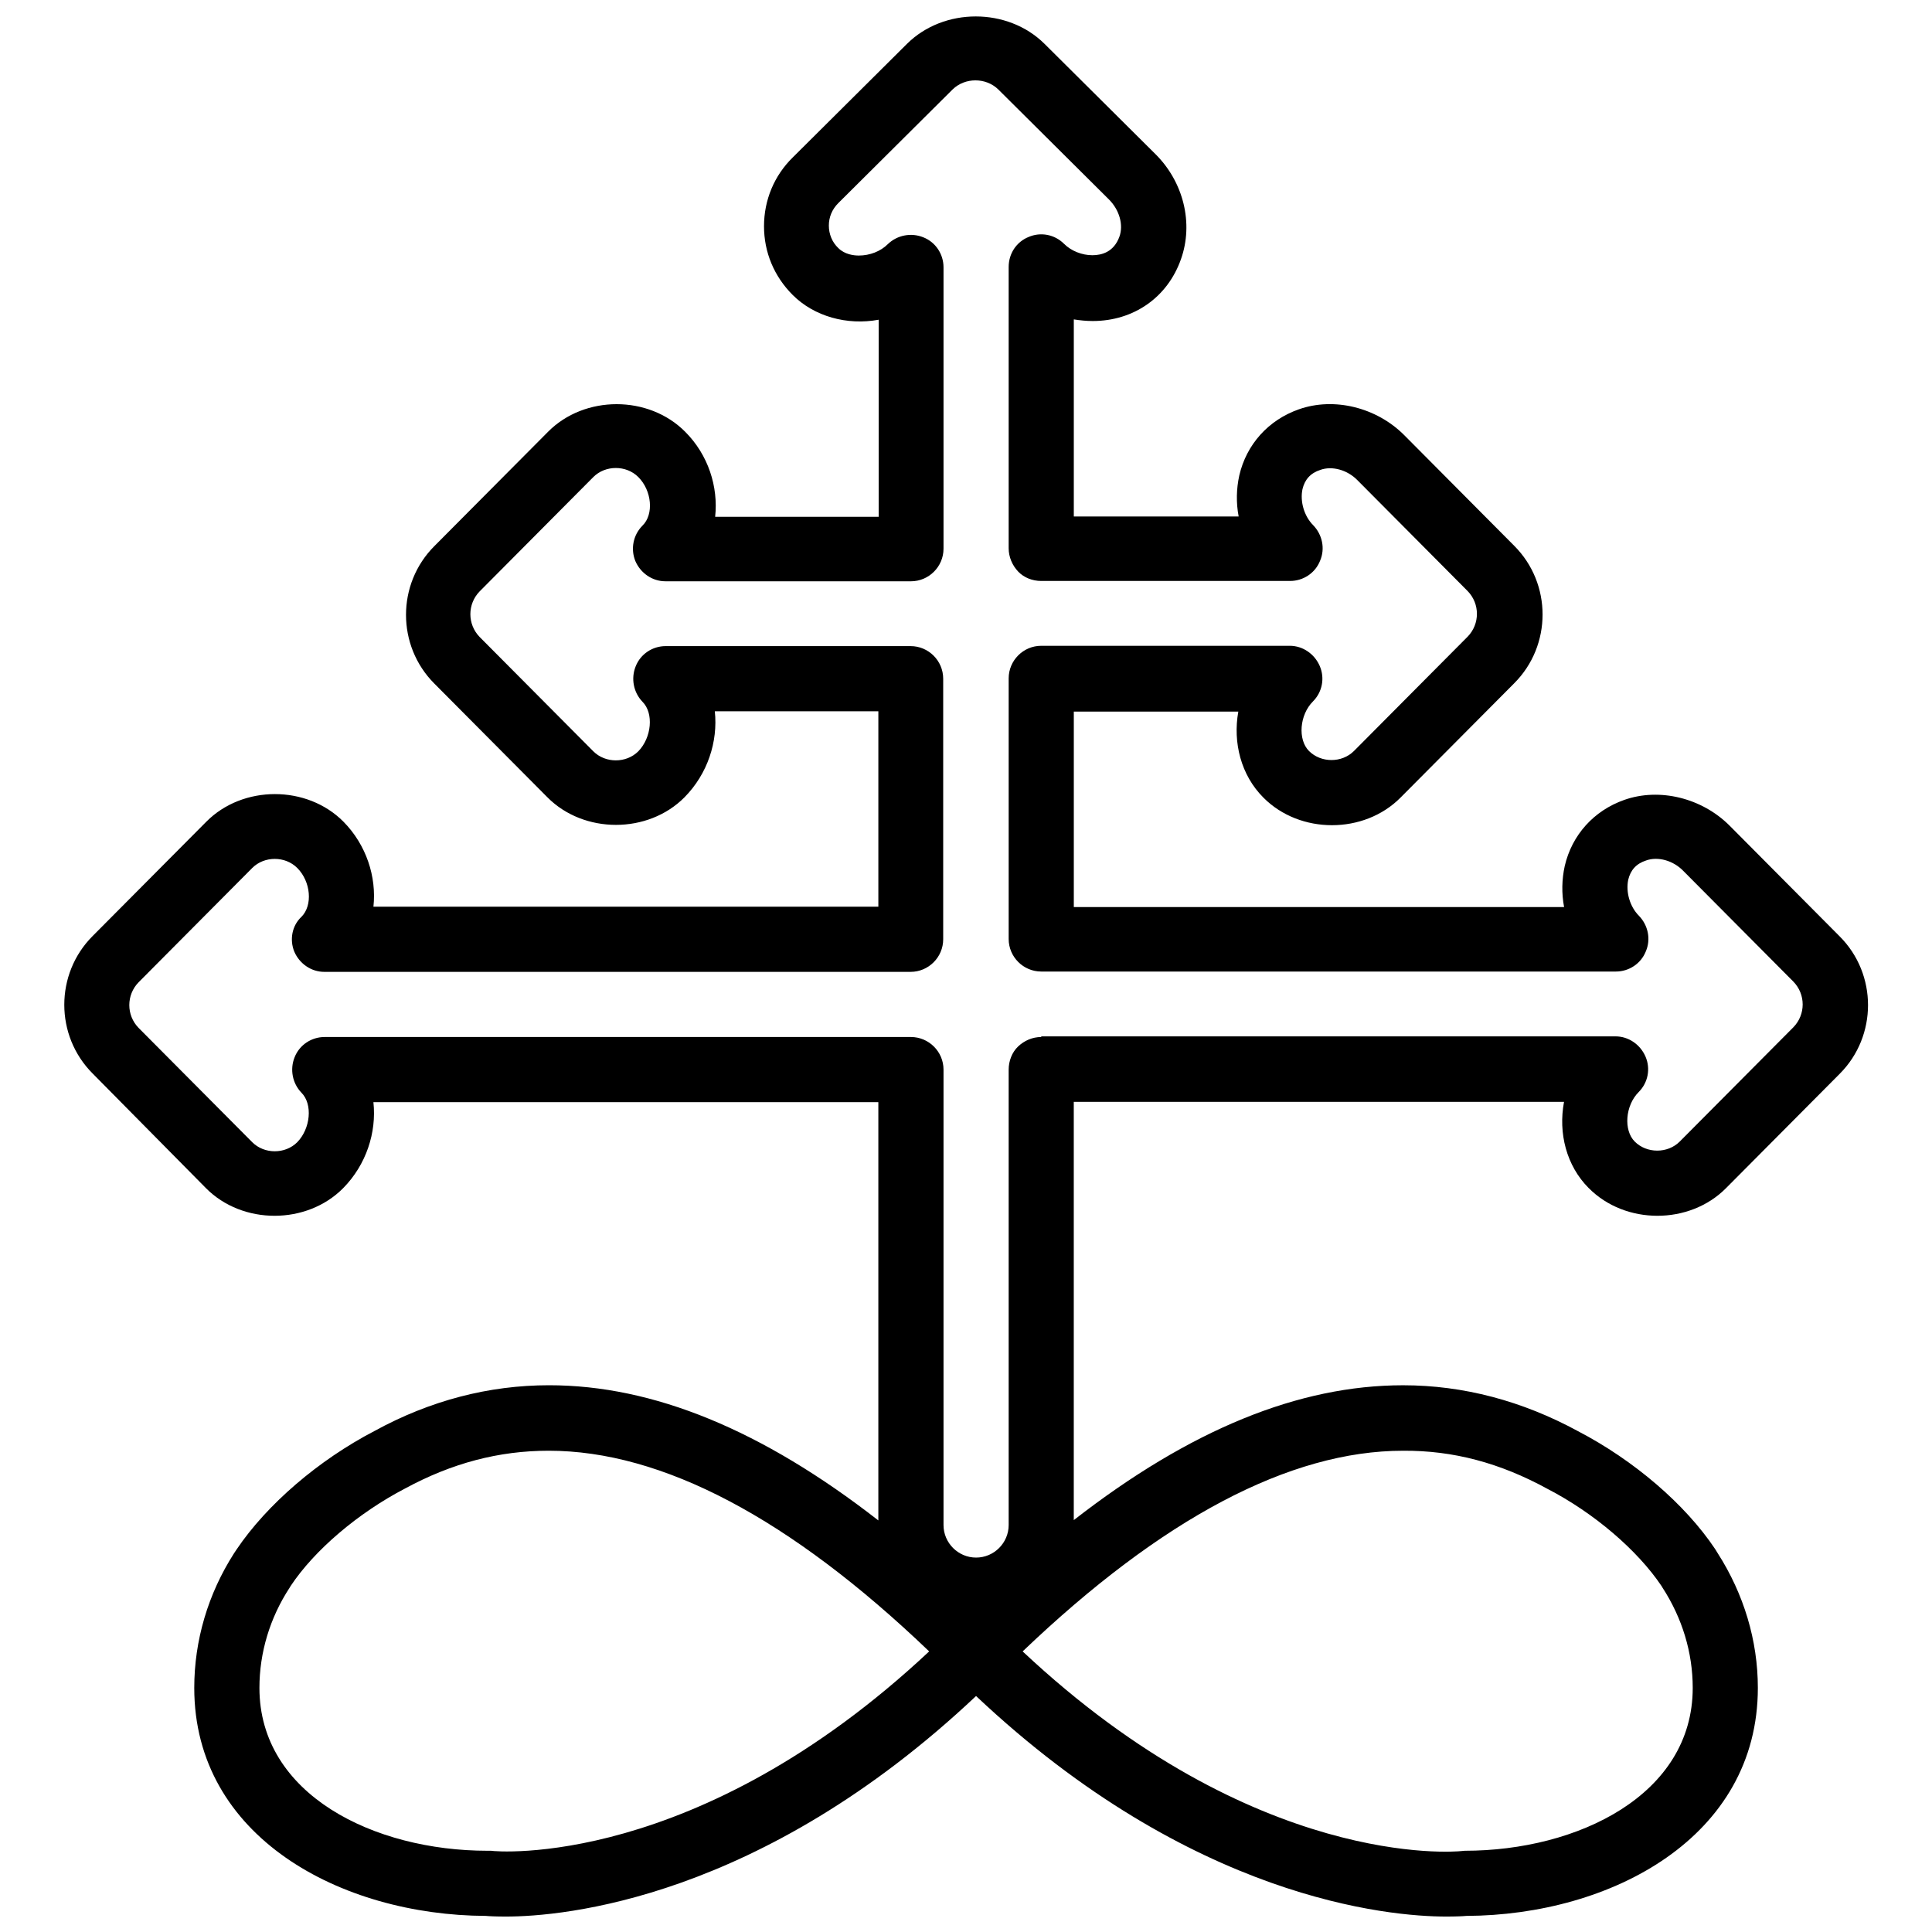 <?xml version="1.0" encoding="UTF-8"?>
<!-- Uploaded to: ICON Repo, www.iconrepo.com, Generator: ICON Repo Mixer Tools -->
<svg width="800px" height="800px" version="1.1" viewBox="144 144 512 512" xmlns="http://www.w3.org/2000/svg">
 <defs>
  <clipPath id="a">
   <path d="m161 148.09h479v503.81h-479z"/>
  </clipPath>
 </defs>
 <g clip-path="url(#a)">
  <path d="m565.06 458.88c9.668 9.754 26.676 9.754 36.344 0l30.129-30.301c10.016-10.016 10.016-26.418 0-36.43l-29.18-29.352c-7.336-7.336-18.559-10.102-27.883-6.82-8.113 2.848-13.898 9.324-15.797 17.523-0.777 3.539-0.863 7.25-0.172 10.879h-129.93v-51.797h43.594c-1.469 8.199 0.691 16.832 6.648 22.789 9.668 9.754 26.676 9.754 36.344 0l30.129-30.301c10.016-10.016 10.016-26.418 0-36.43l-29.18-29.352c-7.336-7.336-18.559-10.102-27.883-6.82-8.113 2.848-13.898 9.324-15.797 17.523-0.777 3.539-0.863 7.25-0.172 10.879h-43.684v-52.227c1.641 0.258 3.281 0.43 5.008 0.43 10.879 0 19.855-6.301 23.395-16.402 3.367-9.496 0.691-20.461-6.82-27.883l-29.352-29.18c-9.754-9.668-26.676-9.668-36.43 0l-30.301 30.129c-4.922 4.836-7.598 11.309-7.598 18.215s2.676 13.293 7.598 18.215c5.699 5.699 14.418 8.113 22.789 6.562v52.227h-43.336c0.863-7.941-1.812-16.402-7.941-22.531-9.668-9.754-26.676-9.754-36.344 0l-30.129 30.301c-10.016 10.016-10.016 26.418 0 36.43l29.953 30.129c9.668 9.754 26.676 9.754 36.344 0 6.129-6.215 8.891-14.762 8.027-22.789l43.34-0.004v51.797h-133.81c0.863-7.941-1.898-16.402-7.941-22.531-9.668-9.754-26.676-9.754-36.344 0l-30.129 30.301c-10.016 10.016-10.016 26.418 0 36.43l30.039 30.391c9.668 9.754 26.676 9.754 36.344 0 6.129-6.215 8.891-14.762 8.027-22.789l133.81-0.004v110.84c-30.82-24-59.652-35.824-87.277-35.824-15.969 0-31.508 4.059-46.184 12.086-14.934 7.769-28.574 19.512-36.602 31.422l-0.691 1.035c-6.91 10.793-10.535 23.141-10.535 35.656 0 39.539 38.848 60.258 77.262 60.43 0.863 0.086 2.676 0.172 5.352 0.172 15.02 0 67.336-4.488 124.57-58.445 57.234 53.953 109.55 58.445 124.57 58.445 2.676 0 4.488-0.086 5.352-0.172 38.504-0.172 77.262-20.891 77.262-60.43 0-12.516-3.711-24.863-10.617-35.652l-0.691-1.121c-7.941-11.914-21.582-23.566-36.344-31.25-14.762-8.027-30.387-12.172-46.359-12.172-27.625 0-56.457 11.742-87.277 35.738v-110.84h129.92c-1.547 8.285 0.613 16.918 6.57 22.875zm-290.93 175.59h-0.949c-30.043 0-60.43-14.848-60.43-43.164 0-9.324 2.762-18.559 8.027-26.59l0.258-0.43c6.301-9.496 17.871-19.336 30.301-25.812 12.43-6.734 24.863-10.016 38.07-10.016 30.043 0 63.969 17.871 100.83 53.18-61.637 57.754-114.9 53.09-116.11 52.832zm279.96-95.91c12.344 6.387 23.828 16.23 30.215 25.727l0.258 0.43c5.266 8.113 8.027 17.266 8.027 26.59 0 28.316-30.387 43.164-60.43 43.164l-0.949 0.086c-1.469 0.172-54.559 4.922-116.2-52.918 36.863-35.223 70.789-53.18 100.83-53.18 13.211-0.086 25.641 3.195 38.246 10.102zm-134.15-119.74c-2.332 0-4.488 0.949-6.129 2.504-1.641 1.555-2.504 3.887-2.504 6.129v120.69c0 4.746-3.883 8.633-8.633 8.633-4.746 0-8.633-3.883-8.633-8.633v-120.69c0-4.746-3.883-8.633-8.633-8.633h-155.39c-3.453 0-6.648 2.07-7.941 5.352-1.293 3.195-0.605 6.906 1.812 9.41 3.019 3.019 2.418 9.496-1.121 13.121-3.195 3.195-8.719 3.195-11.914 0l-30.129-30.301c-3.281-3.367-3.281-8.719 0-12.086l30.129-30.301c3.195-3.195 8.719-3.195 11.914 0 3.625 3.625 4.144 9.926 1.121 12.949-2.504 2.332-3.195 6.047-1.898 9.238 1.383 3.195 4.488 5.352 7.941 5.352h155.39c4.746 0 8.633-3.883 8.633-8.633v-69.062c0-4.746-3.883-8.633-8.633-8.633h-64.918c-3.453 0-6.648 2.07-7.941 5.352-1.293 3.195-0.605 6.906 1.812 9.41 3.019 3.019 2.418 9.496-1.121 13.121-3.195 3.195-8.719 3.195-11.914 0l-30.129-30.301c-3.281-3.367-3.281-8.719 0-12.086l30.129-30.301c3.195-3.195 8.719-3.195 11.914 0 3.625 3.625 4.144 9.926 1.121 12.863-2.504 2.504-3.195 6.215-1.898 9.41 1.383 3.195 4.488 5.352 7.941 5.352l65.09 0.004c4.746 0 8.633-3.883 8.633-8.633v-74.586c0-3.453-2.07-6.648-5.352-7.941-3.195-1.293-6.906-0.605-9.41 1.812-1.898 1.898-4.746 3.019-7.684 3.019-1.293 0-3.711-0.258-5.438-1.984-1.641-1.555-2.504-3.711-2.504-5.957s0.863-4.316 2.504-5.957l30.301-30.129c3.281-3.195 8.805-3.195 12.086 0l29.352 29.18c2.762 2.762 3.883 6.734 2.762 9.84-1.469 4.059-4.66 4.922-7.164 4.922-2.762 0-5.609-1.121-7.512-3.019-2.504-2.504-6.215-3.195-9.41-1.812-3.195 1.289-5.266 4.398-5.266 7.938v74.586c0 2.246 0.949 4.488 2.504 6.129s3.797 2.504 6.129 2.504h65.953c3.453 0 6.648-2.07 7.941-5.352 1.383-3.195 0.605-6.906-1.812-9.41-2.418-2.418-3.539-6.301-2.848-9.582 0.605-2.504 2.07-4.231 4.746-5.094 3.109-1.121 7.164 0 9.84 2.762l29.18 29.352c3.281 3.367 3.281 8.719 0 12.086l-30.129 30.301c-3.195 3.195-8.719 3.195-11.914 0-3.019-3.019-2.504-9.582 1.035-13.121 2.504-2.504 3.195-6.215 1.812-9.41-1.383-3.195-4.488-5.352-7.941-5.352h-65.863c-4.746 0-8.633 3.883-8.633 8.633v69.062c0 4.746 3.883 8.633 8.633 8.633h152.28c3.453 0 6.648-2.07 7.941-5.352 1.383-3.195 0.605-6.906-1.812-9.41-2.418-2.418-3.539-6.301-2.848-9.582 0.605-2.504 2.07-4.231 4.746-5.094 3.109-1.121 7.164 0 9.84 2.762l29.18 29.352c3.281 3.367 3.281 8.719 0 12.086l-30.129 30.301c-3.195 3.195-8.719 3.195-11.914 0-3.019-3.019-2.504-9.582 1.035-13.121 2.504-2.504 3.195-6.215 1.812-9.41-1.383-3.195-4.488-5.352-7.941-5.352h-152.19z"/>
 </g>
</svg>